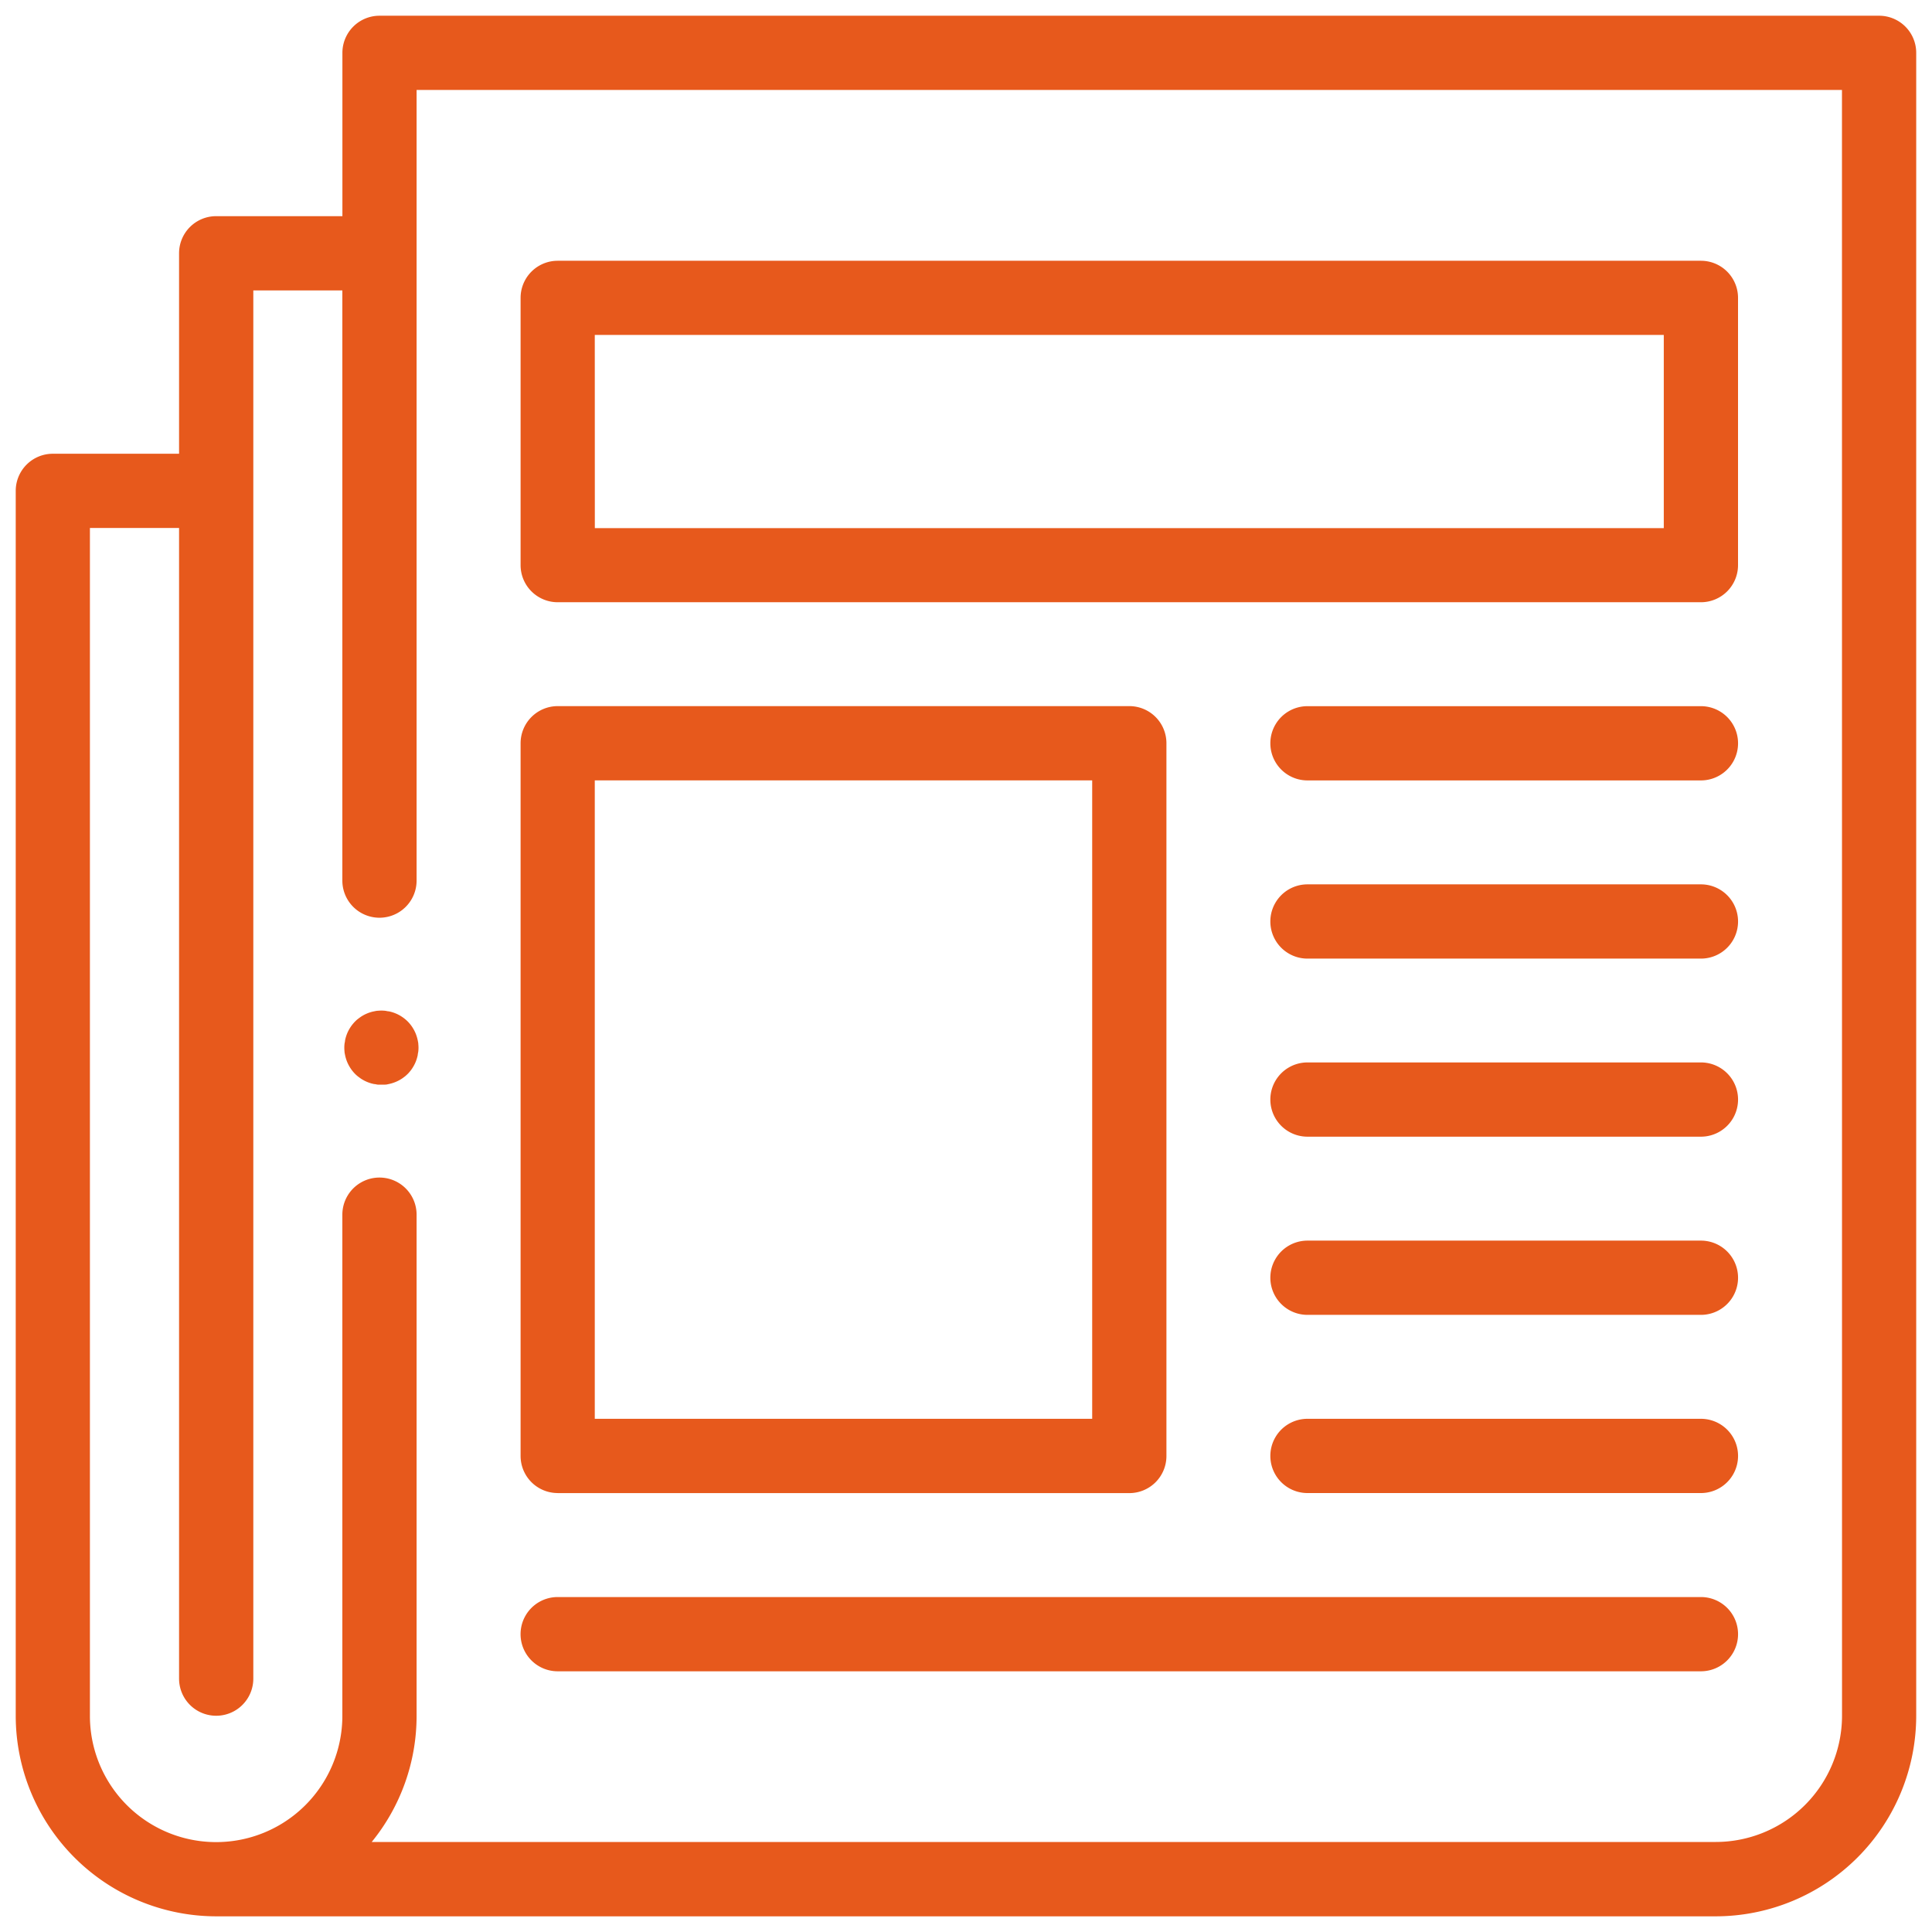 <svg xmlns="http://www.w3.org/2000/svg" xmlns:xlink="http://www.w3.org/1999/xlink" width="35" height="35" viewBox="0 0 35 35">
  <defs>
    <clipPath id="clip-path">
      <rect id="Rectangle_25" data-name="Rectangle 25" width="35" height="35" fill="#e7591c"/>
    </clipPath>
  </defs>
  <g id="Groupe_43" data-name="Groupe 43" transform="translate(0.334 0.334)">
    <g id="Groupe_42" data-name="Groupe 42" transform="translate(-0.334 -0.334)" clip-path="url(#clip-path)">
      <path id="Tracé_3" data-name="Tracé 3" d="M33.757,0H6.59a.672.672,0,0,0-.672.672V3.631H3.631a.672.672,0,0,0-.672.672V7.935H.672A.672.672,0,0,0,0,8.607V30.8a3.635,3.635,0,0,0,3.629,3.631H30.8A3.635,3.635,0,0,0,34.429,30.8V.672A.672.672,0,0,0,33.757,0m-.672,30.8A2.289,2.289,0,0,1,30.8,33.084H6.449A3.614,3.614,0,0,0,7.262,30.8V21.72a.672.672,0,0,0-1.345,0V30.8a2.286,2.286,0,0,1-4.573,0V9.28H2.959V30.125a.672.672,0,0,0,1.345,0V4.976H5.917V15.668a.672.672,0,1,0,1.345,0V1.345H33.084Z" transform="translate(0.285 0.285)" fill="#e7591c"/>
      <path id="Tracé_4" data-name="Tracé 4" d="M182.005,94.186h20.711a.672.672,0,0,0,.672-.672V88.672a.672.672,0,0,0-.672-.672H182.005a.672.672,0,0,0-.672.672v4.842a.672.672,0,0,0,.672.672m.672-4.842h19.366v3.5H182.678Z" transform="translate(-171.902 -83.276)" fill="#e7591c"/>
      <path id="Tracé_5" data-name="Tracé 5" d="M182.005,262.256h10.356a.672.672,0,0,0,.672-.672V248.672a.672.672,0,0,0-.672-.673H182.005a.673.673,0,0,0-.672.673v12.911a.672.672,0,0,0,.672.672m.672-12.911h9.011v11.566h-9.011Z" transform="translate(-171.902 -235.207)" fill="#e7591c"/>
      <path id="Tracé_6" data-name="Tracé 6" d="M458.467,248h-7.128a.672.672,0,0,0,0,1.345h7.128a.672.672,0,0,0,0-1.345" transform="translate(-427.653 -235.207)" fill="#e7591c"/>
      <path id="Tracé_7" data-name="Tracé 7" d="M458.467,312h-7.128a.672.672,0,0,0,0,1.345h7.128a.672.672,0,0,0,0-1.345" transform="translate(-427.653 -295.979)" fill="#e7591c"/>
      <path id="Tracé_8" data-name="Tracé 8" d="M458.467,376h-7.128a.672.672,0,0,0,0,1.345h7.128a.672.672,0,0,0,0-1.345" transform="translate(-427.653 -356.753)" fill="#e7591c"/>
      <path id="Tracé_9" data-name="Tracé 9" d="M458.467,440h-7.128a.672.672,0,1,0,0,1.345h7.128a.672.672,0,1,0,0-1.345" transform="translate(-427.653 -417.525)" fill="#e7591c"/>
      <path id="Tracé_10" data-name="Tracé 10" d="M458.467,504h-7.128a.672.672,0,0,0,0,1.345h7.128a.672.672,0,0,0,0-1.345" transform="translate(-427.653 -478.297)" fill="#e7591c"/>
      <path id="Tracé_11" data-name="Tracé 11" d="M182.005,569.346h20.711a.672.672,0,1,0,0-1.345H182.005a.672.672,0,1,0,0,1.345" transform="translate(-171.902 -539.069)" fill="#e7591c"/>
      <path id="Tracé_12" data-name="Tracé 12" d="M119.232,357.632a.576.576,0,0,0-.039-.053.6.6,0,0,0-.044-.049c-.016-.016-.032-.03-.049-.044s-.035-.027-.053-.039a.648.648,0,0,0-.116-.062.636.636,0,0,0-.126-.038c-.022,0-.043-.008-.065-.01a.655.655,0,0,0-.133,0c-.022,0-.043.006-.065.01a.652.652,0,0,0-.126.038.666.666,0,0,0-.116.062c-.018.013-.036.026-.053.039s-.034.029-.049.044-.03.032-.044.049-.027.035-.039.053a.672.672,0,0,0-.062.116.68.68,0,0,0-.038.126c0,.022-.008.044-.01.066a.623.623,0,0,0,0,.132c0,.022.006.044.01.066a.691.691,0,0,0,.038.126.709.709,0,0,0,.062.116.573.573,0,0,0,.039.053.586.586,0,0,0,.044.049.576.576,0,0,0,.049.044l.053.039a.693.693,0,0,0,.116.062.669.669,0,0,0,.126.038c.022,0,.043.008.065.01s.044,0,.066,0,.044,0,.067,0,.043-.005.065-.01a.686.686,0,0,0,.242-.1c.019-.013.036-.026.053-.039s.033-.029.049-.044a.592.592,0,0,0,.044-.049.576.576,0,0,0,.039-.053.71.71,0,0,0,.062-.116.737.737,0,0,0,.038-.126c0-.022.008-.044.01-.066a.618.618,0,0,0,0-.132c0-.022-.006-.044-.01-.066a.725.725,0,0,0-.038-.126.71.71,0,0,0-.062-.116" transform="translate(-111.764 -339.026)" fill="#e7591c"/>
    </g>
  </g>
</svg>
